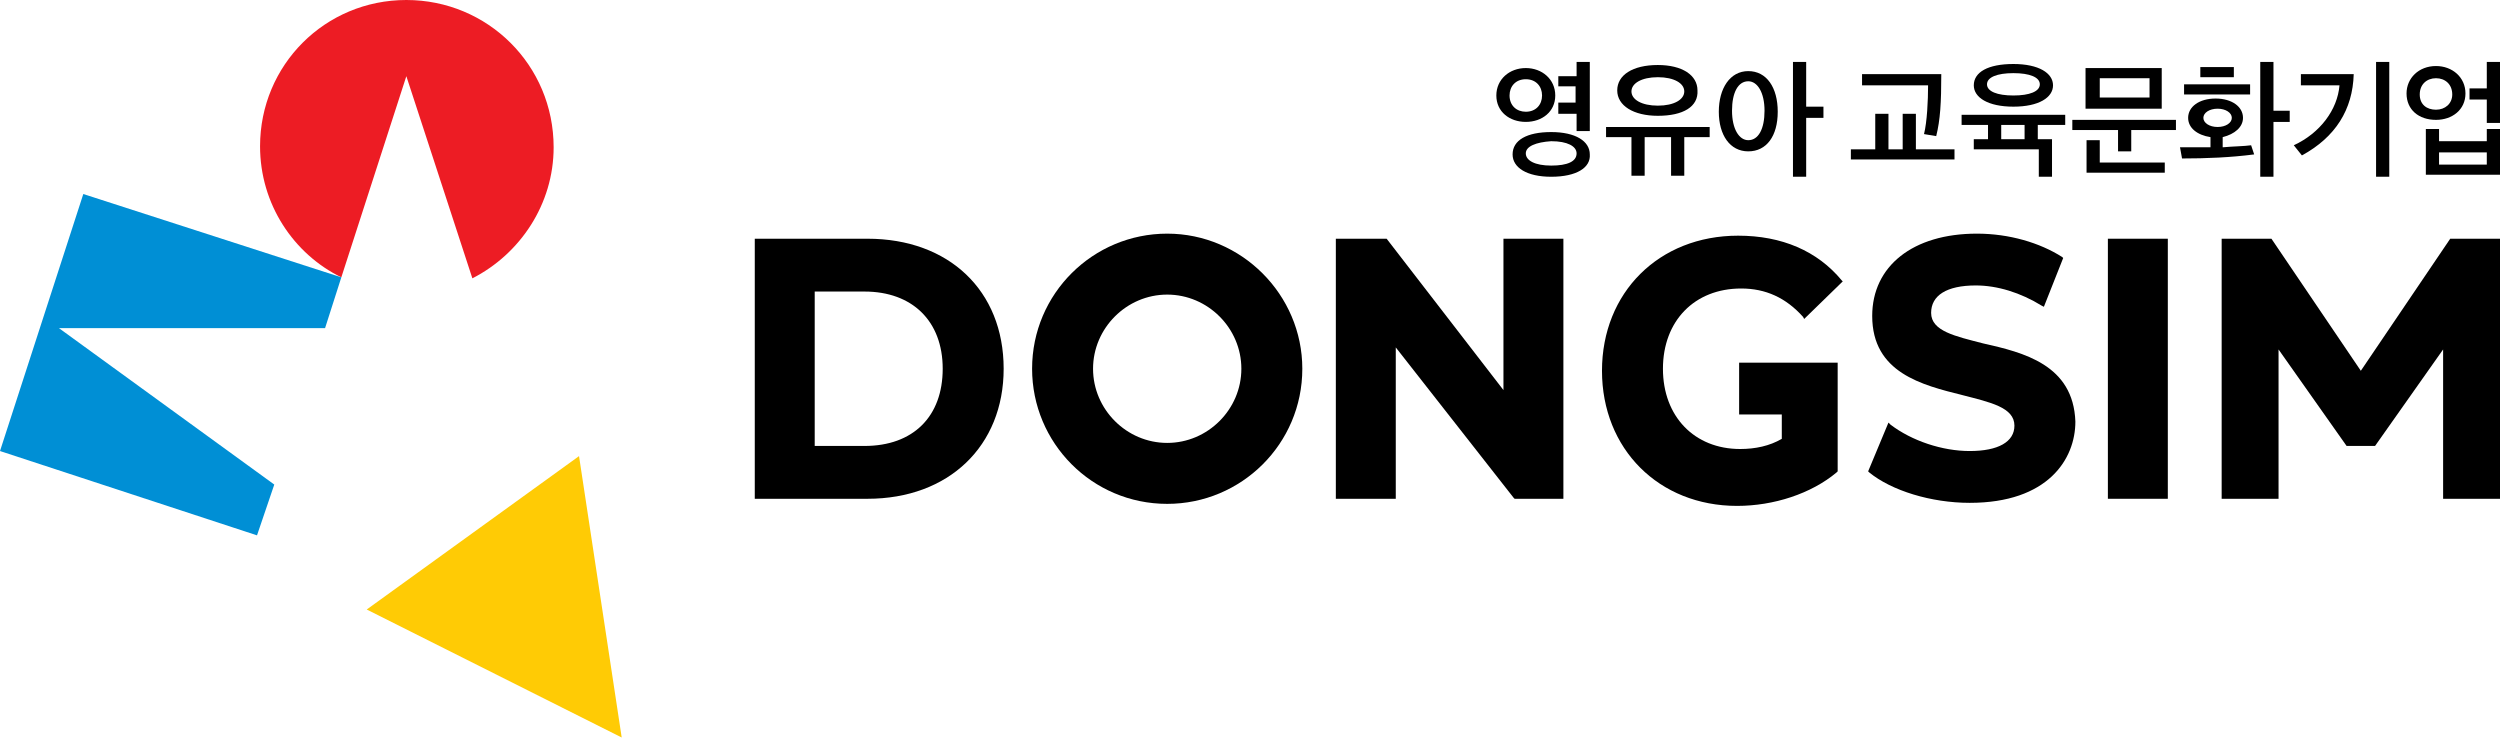 <!-- Generator: Adobe Illustrator 24.2.1, SVG Export Plug-In  -->
<svg version="1.1" xmlns="http://www.w3.org/2000/svg" xmlns:xlink="http://www.w3.org/1999/xlink" x="0px" y="0px" width="246.1px"
     height="72.6px" viewBox="0 0 246.1 72.6" style="overflow:visible;enable-background:new 0 0 246.1 72.6;" xml:space="preserve">
<style type="text/css">
	.st0{fill:#ED1C24;}
	.st1{fill:#FFCB05;}
	.st2{fill:#008FD5;}
</style>
    <defs>
</defs>
    <g>
	<g>
		<g>
			<g>
				<g>
					<g>
						<path class="st0" d="M33.6,27.3L40,7.5l6.5,19.9c4.7-2.4,8-7.3,8-12.9C54.5,6.4,48,0,40,0c-8,0-14.4,6.4-14.4,14.4
							C25.6,20.1,28.9,25,33.6,27.3z"/>
                        <polygon class="st1" points="57,44.9 61.2,72.6 36.1,60 						"/>
					</g>
                    <polygon class="st2" points="27,47.7 5.8,32.3 32,32.3 33.6,27.3 8.2,19.1 0,44.4 25.3,52.7 					"/>
				</g>
			</g>
		</g>
	</g>
        <g>
		<g>
			<path d="M85.4,23.5H74.3v25.6h11.1c8,0,13.4-5.2,13.4-12.8C98.8,28.6,93.4,23.5,85.4,23.5z M80.2,28.7h4.9c4.7,0,7.7,2.9,7.7,7.6
				c0,4.7-2.9,7.6-7.7,7.6h-4.9V28.7z"/>
            <polygon points="148,38.4 136.5,23.5 136.4,23.5 131.5,23.5 131.5,49.1 137.4,49.1 137.4,34.2 149,49 149.1,49.1 153.9,49.1
				153.9,23.5 148,23.5 			"/>
            <path d="M195.2,33.8c-2.7-0.7-5.1-1.2-5.1-3c0-1.7,1.5-2.7,4.4-2.7c2.1,0,4.4,0.7,6.5,2l0.2,0.1l1.9-4.8l-0.1-0.1
				c-2.2-1.4-5.2-2.3-8.4-2.3c-6.3,0-10.3,3.2-10.3,8.1c0,5.6,4.9,6.8,8.9,7.8c2.7,0.7,5.1,1.2,5.1,3c0,1.6-1.6,2.5-4.4,2.5
				c-2.7,0-5.7-1-7.8-2.6l-0.2-0.2l-2,4.8l0.1,0.1c2.2,1.8,6.1,3,9.9,3c7.7,0,10.4-4.3,10.4-8C204.1,35.9,199.2,34.7,195.2,33.8z"/>
            <rect x="207.5" y="23.5" width="5.9" height="25.6"/>
            <path d="M171.4,28.4c2.4,0,4.4,0.9,6.1,2.8l0.1,0.2l3.8-3.7l-0.1-0.1c-2.4-2.9-5.9-4.4-10.2-4.4c-7.8,0-13.4,5.6-13.4,13.3
				c0,7.7,5.6,13.3,13.3,13.3c3.6,0,7.3-1.2,9.8-3.3l0.1-0.1V35.7h-9.7v5.1h4.2v2.4c-1.2,0.7-2.6,1-4.1,1c-4.5,0-7.6-3.2-7.6-7.9
				C163.7,31.6,166.8,28.4,171.4,28.4z"/>
            <path d="M114.9,23c-7.3,0-13.3,5.9-13.3,13.3c0,7.3,5.9,13.3,13.3,13.3c7.3,0,13.3-5.9,13.3-13.3C128.2,29,122.2,23,114.9,23z
				 M114.9,43.6c-4,0-7.3-3.3-7.3-7.3s3.3-7.3,7.3-7.3c4,0,7.3,3.3,7.3,7.3S118.9,43.6,114.9,43.6z"/>
		</g>
            <polygon points="241.2,23.5 241.2,23.5 232.4,36.5 223.6,23.5 223.6,23.5 218.7,23.5 218.7,49.1 224.3,49.1 224.3,34.4 231,43.9
			231,43.9 231.1,43.9 231.1,43.9 233.8,43.9 233.8,43.9 233.8,43.9 233.8,43.9 240.5,34.4 240.5,49.1 246.1,49.1 246.1,23.5 		"/>
	</g>
</g>
    <path d="M153.1,9.4c0,1.6-1.3,2.6-2.9,2.6c-1.6,0-2.9-1-2.9-2.6c0-1.6,1.3-2.7,2.9-2.7C151.8,6.7,153.1,7.8,153.1,9.4z M148.6,9.4
	c0,1,0.7,1.6,1.6,1.6c1,0,1.6-0.7,1.6-1.6c0-0.9-0.6-1.6-1.6-1.6C149.2,7.8,148.6,8.5,148.6,9.4z M152.7,17.4
	c-2.4,0-3.8-0.9-3.8-2.2c0-1.4,1.4-2.2,3.8-2.2c2.4,0,3.8,0.9,3.8,2.2C156.6,16.5,155.2,17.4,152.7,17.4z M150.2,15.1
	c0,0.7,0.9,1.2,2.5,1.2c1.6,0,2.5-0.4,2.5-1.2c0-0.7-0.9-1.2-2.5-1.2C151.2,14,150.2,14.4,150.2,15.1z M153.4,7.5h1.8V6.1h1.3v6.8
	h-1.3v-1.7h-1.8l0-1.1h1.7V8.5h-1.7L153.4,7.5z"/>
    <path d="M160.6,17.3v-3.8h-2.5v-1h10.2v1h-2.5v3.8h-1.3v-3.8h-2.6v3.8H160.6z M163.2,11.4c-2.4,0-4-1-4-2.5c0-1.5,1.5-2.5,4-2.5
	c2.4,0,3.9,1,3.9,2.5C167.2,10.5,165.7,11.4,163.2,11.4z M163.2,7.6c-1.6,0-2.6,0.6-2.6,1.4c0,0.8,1,1.4,2.6,1.4
	c1.6,0,2.6-0.6,2.6-1.4C165.8,8.2,164.8,7.6,163.2,7.6z"/>
    <path d="M172.1,7c1.8,0,2.9,1.6,2.9,4c0,2.4-1.1,3.9-2.9,3.9c-1.8,0-2.9-1.6-2.9-3.9S170.3,7,172.1,7z M172.1,8
	c-1,0-1.6,1.1-1.6,2.9s0.7,2.9,1.6,2.9c1,0,1.6-1.1,1.6-2.9S173,8,172.1,8z M177.8,10.5h1.7v1.1h-1.7v5.8h-1.3V6.1h1.3V10.5z"/>
    <path d="M182.2,15.7v-1h2.4v-3.5h1.3v3.5h1.4v-3.5h1.3v3.5h3.8v1H182.2z M191.1,7.3c0,2.8-0.1,4.5-0.5,6.1l-1.2-0.2
	c0.3-1.2,0.4-3.3,0.4-4.8h-6.5V7.3H191.1z"/>
    <path d="M195.7,13.7v-1.4h-2.6v-1h10.2v1h-2.7v1.4h1.4v3.7h-1.3v-2.7h-6.4v-1H195.7z M198.2,10.5c-2.5,0-3.9-0.9-3.9-2.1
	c0-1.3,1.4-2.1,3.9-2.1c2.5,0,3.9,0.9,3.9,2.1C202.1,9.6,200.7,10.5,198.2,10.5z M198.2,7.2c-1.6,0-2.6,0.4-2.6,1.1
	c0,0.7,1,1.1,2.6,1.1c1.6,0,2.6-0.4,2.6-1.1C200.8,7.6,199.8,7.2,198.2,7.2z M197,13.7h2.3v-1.4H197V13.7z"/>
    <path d="M208.5,14.9v-2.1H204v-1h10.2v1h-4.4v2.1H208.5z M205.4,17v-3.2h1.3V16h6.4v1H205.4z M212.8,10.7h-7.5v-4h7.5V10.7z
	 M211.6,7.7h-4.9v1.9h4.9V7.7z"/>
    <path d="M221.9,15.2c-2.3,0.3-4.7,0.4-7.1,0.4l-0.2-1.1c1,0,2,0,3,0v-1c-1.3-0.2-2.2-0.9-2.2-1.9c0-1.1,1.1-1.9,2.7-1.9
	c1.6,0,2.7,0.8,2.7,1.9c0,0.9-0.8,1.6-2,1.9v1c1.1-0.1,2.1-0.1,2.8-0.2L221.9,15.2z M215,9.3v-1h6.5v1H215z M216.6,6.6h3.3v1h-3.3
	V6.6z M218.3,10.7c-0.8,0-1.4,0.4-1.4,0.9c0,0.5,0.6,0.9,1.4,0.9c0.8,0,1.4-0.4,1.4-0.9C219.7,11.1,219.1,10.7,218.3,10.7z
	 M223.8,10.9h1.6V12h-1.6v5.4h-1.3V6.1h1.3V10.9z"/>
    <path d="M231.7,7.3c-0.1,3.5-1.8,6.2-5.1,8l-0.8-1c2.6-1.2,4.3-3.5,4.5-5.9h-3.8V7.3H231.7z M233.9,17.4V6.1h1.3v11.3H233.9z"/>
    <path d="M239.8,11.8c-1.7,0-2.9-1-2.9-2.6c0-1.5,1.2-2.7,2.9-2.7c1.6,0,2.9,1.1,2.9,2.7S241.4,11.8,239.8,11.8z M239.8,7.7
	c-0.9,0-1.6,0.6-1.6,1.6c0,1,0.7,1.5,1.6,1.5c0.9,0,1.6-0.6,1.6-1.5C241.4,8.3,240.7,7.7,239.8,7.7z M238.8,17.2v-4.5h1.3v1.2h4.7
	v-1.2h1.3v4.5H238.8z M244.8,15h-4.7v1.2h4.7V15z M244.8,12.1V9.8h-1.7V8.7h1.7V6.1h1.3v6H244.8z"/>
</svg>

